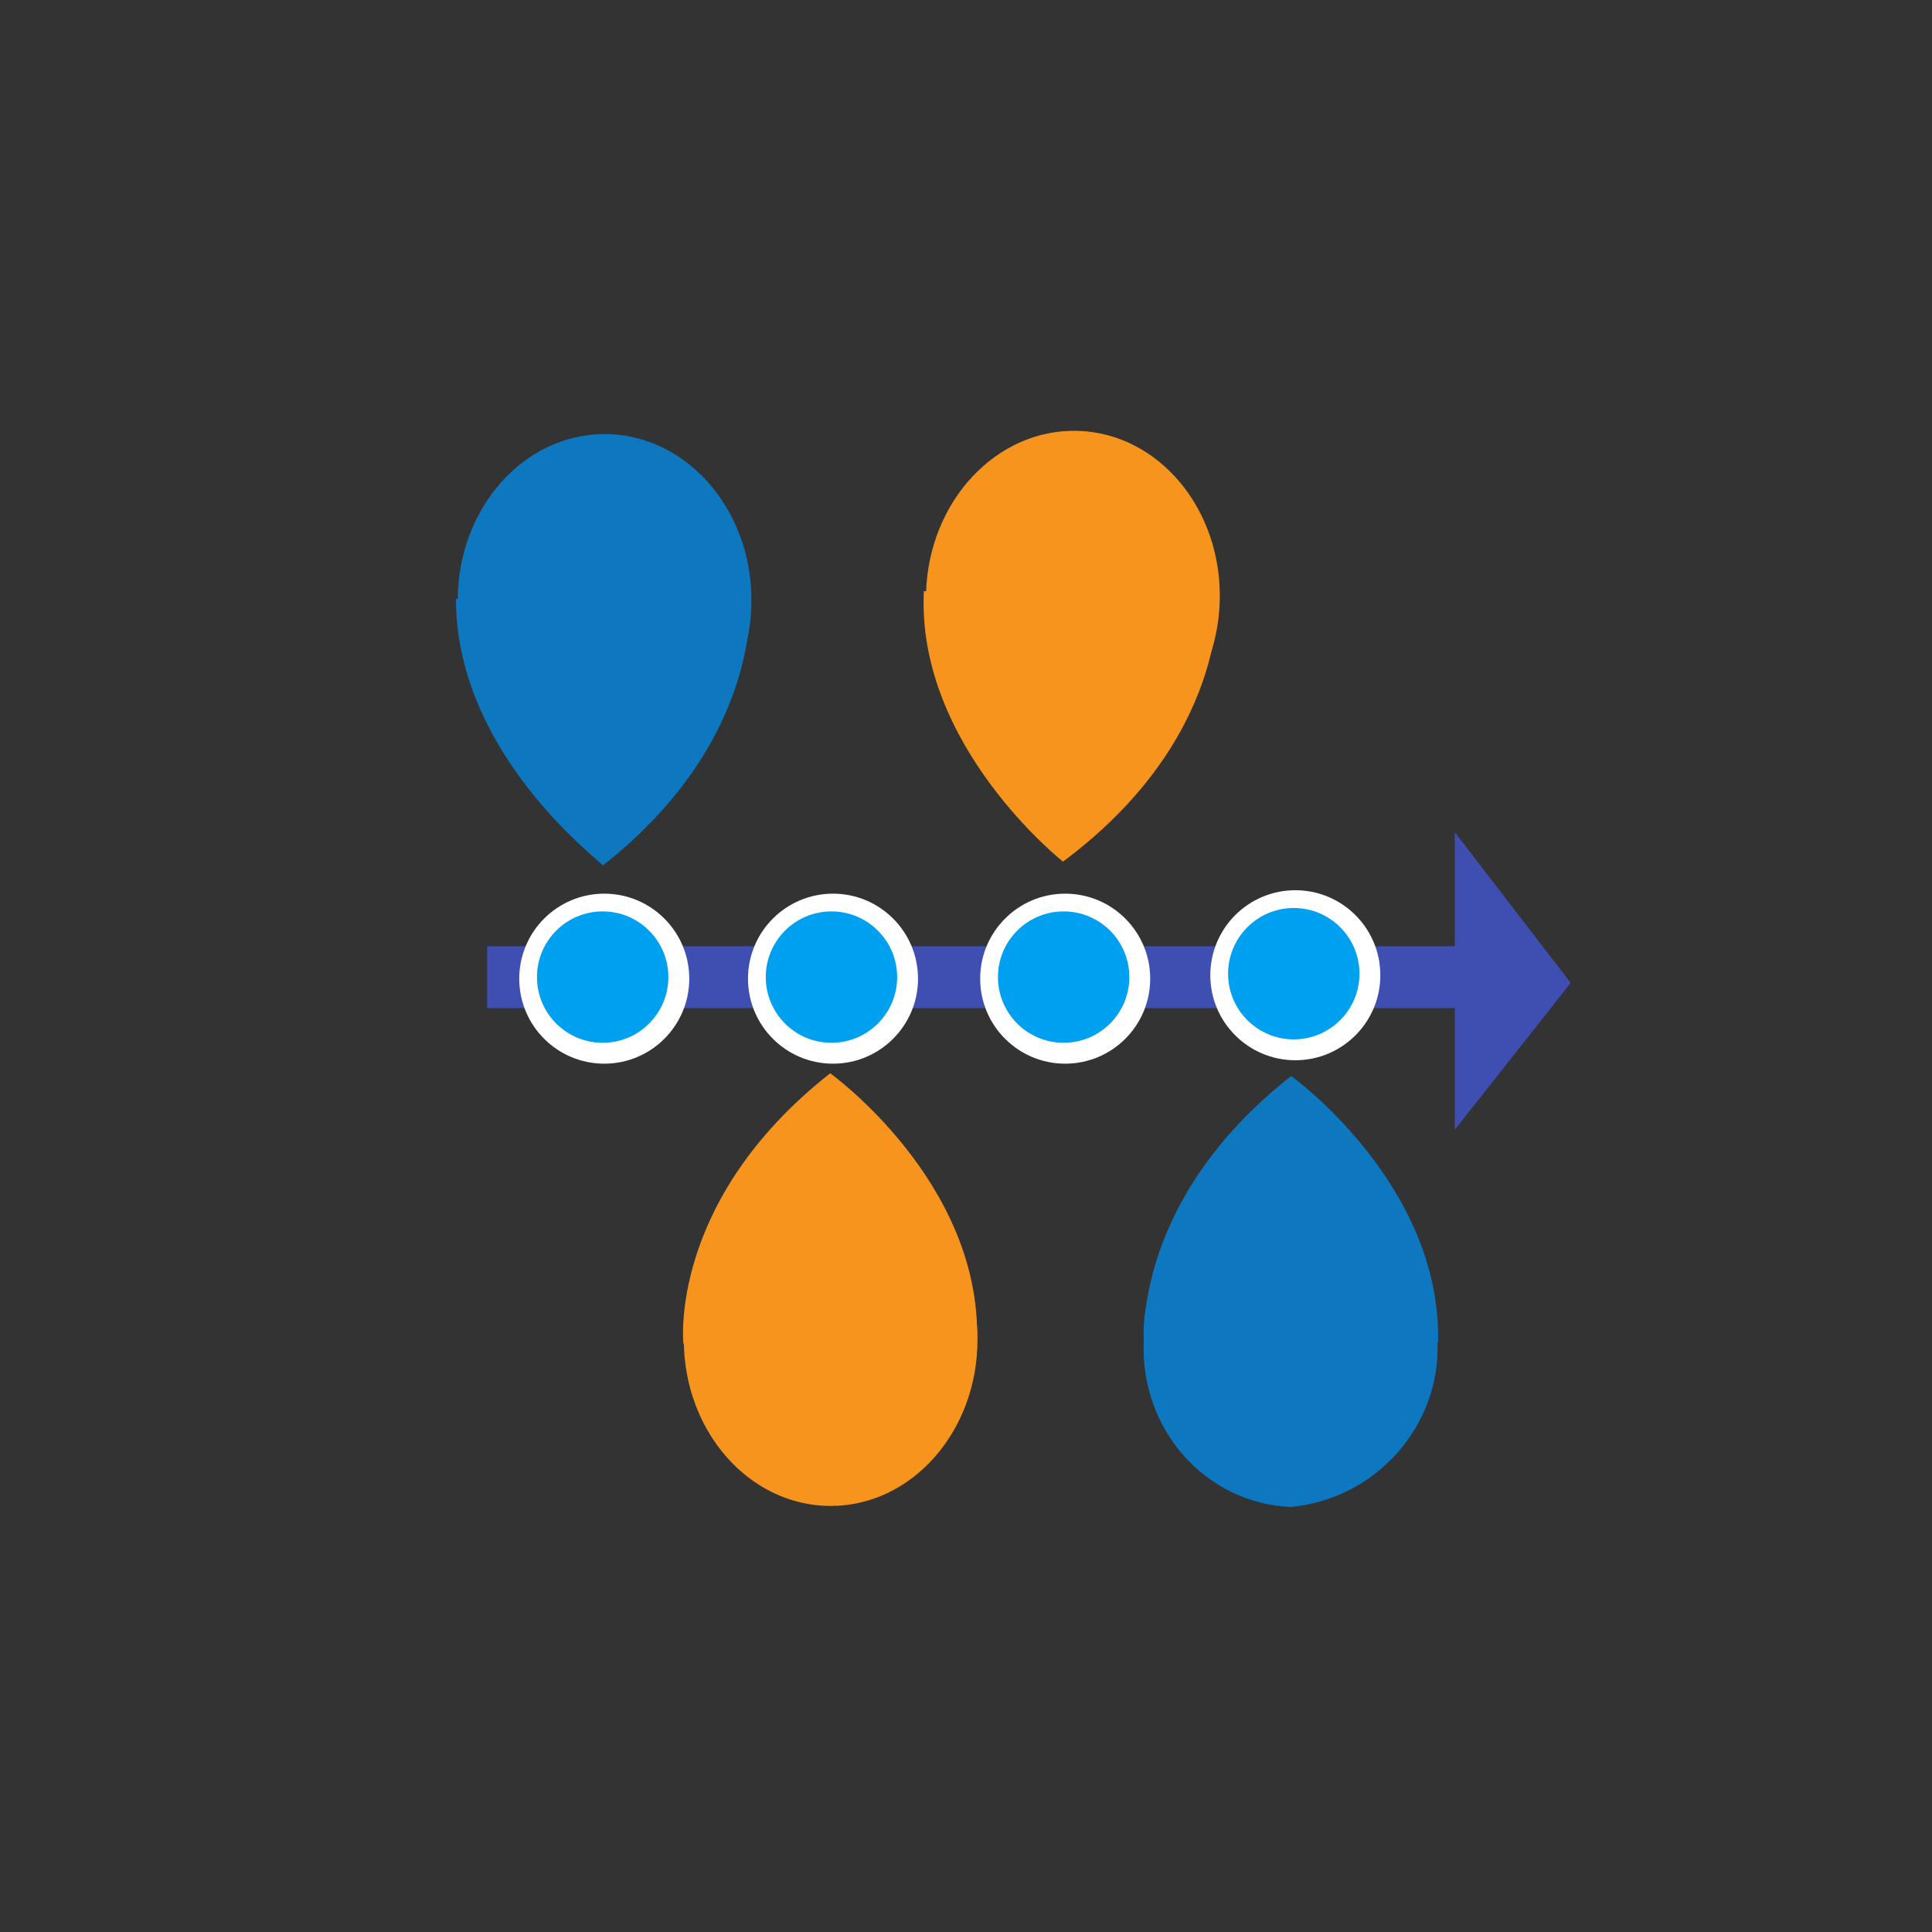 <?xml version="1.0" encoding="utf-8"?>
<!-- Generator: Adobe Illustrator 27.8.1, SVG Export Plug-In . SVG Version: 6.00 Build 0)  -->
<svg version="1.1" id="Layer_1" xmlns="http://www.w3.org/2000/svg" xmlns:xlink="http://www.w3.org/1999/xlink" x="0px" y="0px"
	 viewBox="0 0 50 50" style="enable-background:new 0 0 50 50;" xml:space="preserve">
<rect x="0" y="0" width="50" height="50" fill="#333333" stroke="none"/>
<style type="text/css">
	.st0{fill:#3E4FB1;}
	.st1{fill:#FFFFFF;}
	.st2{fill:#00A0F0;}
	.st3{fill:#0D78BF;}
	.st4{fill:#F7941D;}
</style>
<g id="Group_246" transform="translate(-1078 -487)">
	<g id="Layer_3" transform="translate(1090.607 511.489)">
		<rect id="Rectangle_84" x="0" y="0" class="st0" width="25.3" height="1.6"/>
	</g>
	<g id="Layer_4" transform="translate(1115.65 508.537)">
		<path id="Path_44" class="st0" d="M0,0v7.7l3-3.8"/>
	</g>
	<g id="Layer_6_copy" transform="translate(1091.438 510.128)">
		<circle id="Ellipse_9" class="st1" cx="2.2" cy="2.2" r="2.2"/>
	</g>
	<g id="Layer_6" transform="translate(1091.897 510.587)">
		<circle id="Ellipse_10" class="st2" cx="1.7" cy="1.7" r="1.7"/>
	</g>
	<g id="Layer_6_copy_3" transform="translate(1097.358 510.128)">
		<circle id="Ellipse_11" class="st1" cx="2.2" cy="2.2" r="2.2"/>
	</g>
	<g id="Layer_6_copy_2" transform="translate(1097.818 510.587)">
		<circle id="Ellipse_12" class="st2" cx="1.7" cy="1.7" r="1.7"/>
	</g>
	<g id="Layer_6_copy_5" transform="translate(1103.367 510.128)">
		<circle id="Ellipse_13" class="st1" cx="2.2" cy="2.2" r="2.2"/>
	</g>
	<g id="Layer_6_copy_4" transform="translate(1103.827 510.587)">
		<circle id="Ellipse_14" class="st2" cx="1.7" cy="1.7" r="1.7"/>
	</g>
	<g id="Layer_6_copy_7" transform="translate(1109.323 510.039)">
		<circle id="Ellipse_15" class="st1" cx="2.2" cy="2.2" r="2.2"/>
	</g>
	<g id="Layer_6_copy_6" transform="translate(1109.783 510.499)">
		<circle id="Ellipse_16" class="st2" cx="1.7" cy="1.7" r="1.7"/>
	</g>
	<g id="Layer_13" transform="translate(1089.847 498.234)">
		<ellipse id="Ellipse_17" class="st3" cx="3.8" cy="4.3" rx="3.8" ry="4.3"/>
	</g>
	<path id="Path_45" class="st3" d="M1089.8,502.5l7.6-0.1c0,0,0.4,3.7-3.8,7C1093.7,509.4,1089.8,506.6,1089.8,502.5z"/>
	<path id="Path_99" class="st3" d="M1111.4,517.4c2.2,0.1,3.9,2,3.8,4.3c0.1,2.2-1.6,4.1-3.8,4.3c-2.2-0.1-3.9-2-3.8-4.3
		C1107.5,519.5,1109.2,517.6,1111.4,517.4z"/>
	<g id="Layer_14_copy" transform="translate(1107.616 514.847)">
		<path id="Path_46" class="st3" d="M7.6,6.9L0,7c0,0-0.4-3.7,3.8-7C3.8,0,7.7,2.8,7.6,6.9z"/>
	</g>
	<g id="Layer_13_copy_2" transform="translate(1095.697 517.374)">
		<ellipse id="Ellipse_19" class="st4" cx="3.8" cy="4.3" rx="3.8" ry="4.3"/>
	</g>
	<g id="Layer_14_copy_2" transform="translate(1095.686 514.776)">
		<path id="Path_47" class="st4" d="M7.6,6.9L0,7c0,0-0.4-3.7,3.8-7C3.8,0,7.7,2.8,7.6,6.9z"/>
	</g>
	<g id="Layer_13_copy_3" transform="translate(1101.795 498.037)">
		
			<ellipse id="Ellipse_20" transform="matrix(2.989299e-02 -1 1 2.989299e-02 -0.545 8.182)" class="st4" cx="3.9" cy="4.4" rx="4.3" ry="3.8"/>
	</g>
	<g id="Layer_14_copy_3" transform="translate(1101.91 502.299)">
		<path id="Path_48" class="st4" d="M0,0l7.6,0.1c0,0,0.3,3.7-4,6.9C3.6,7-0.2,4,0,0z"/>
	</g>
</g>
</svg>
